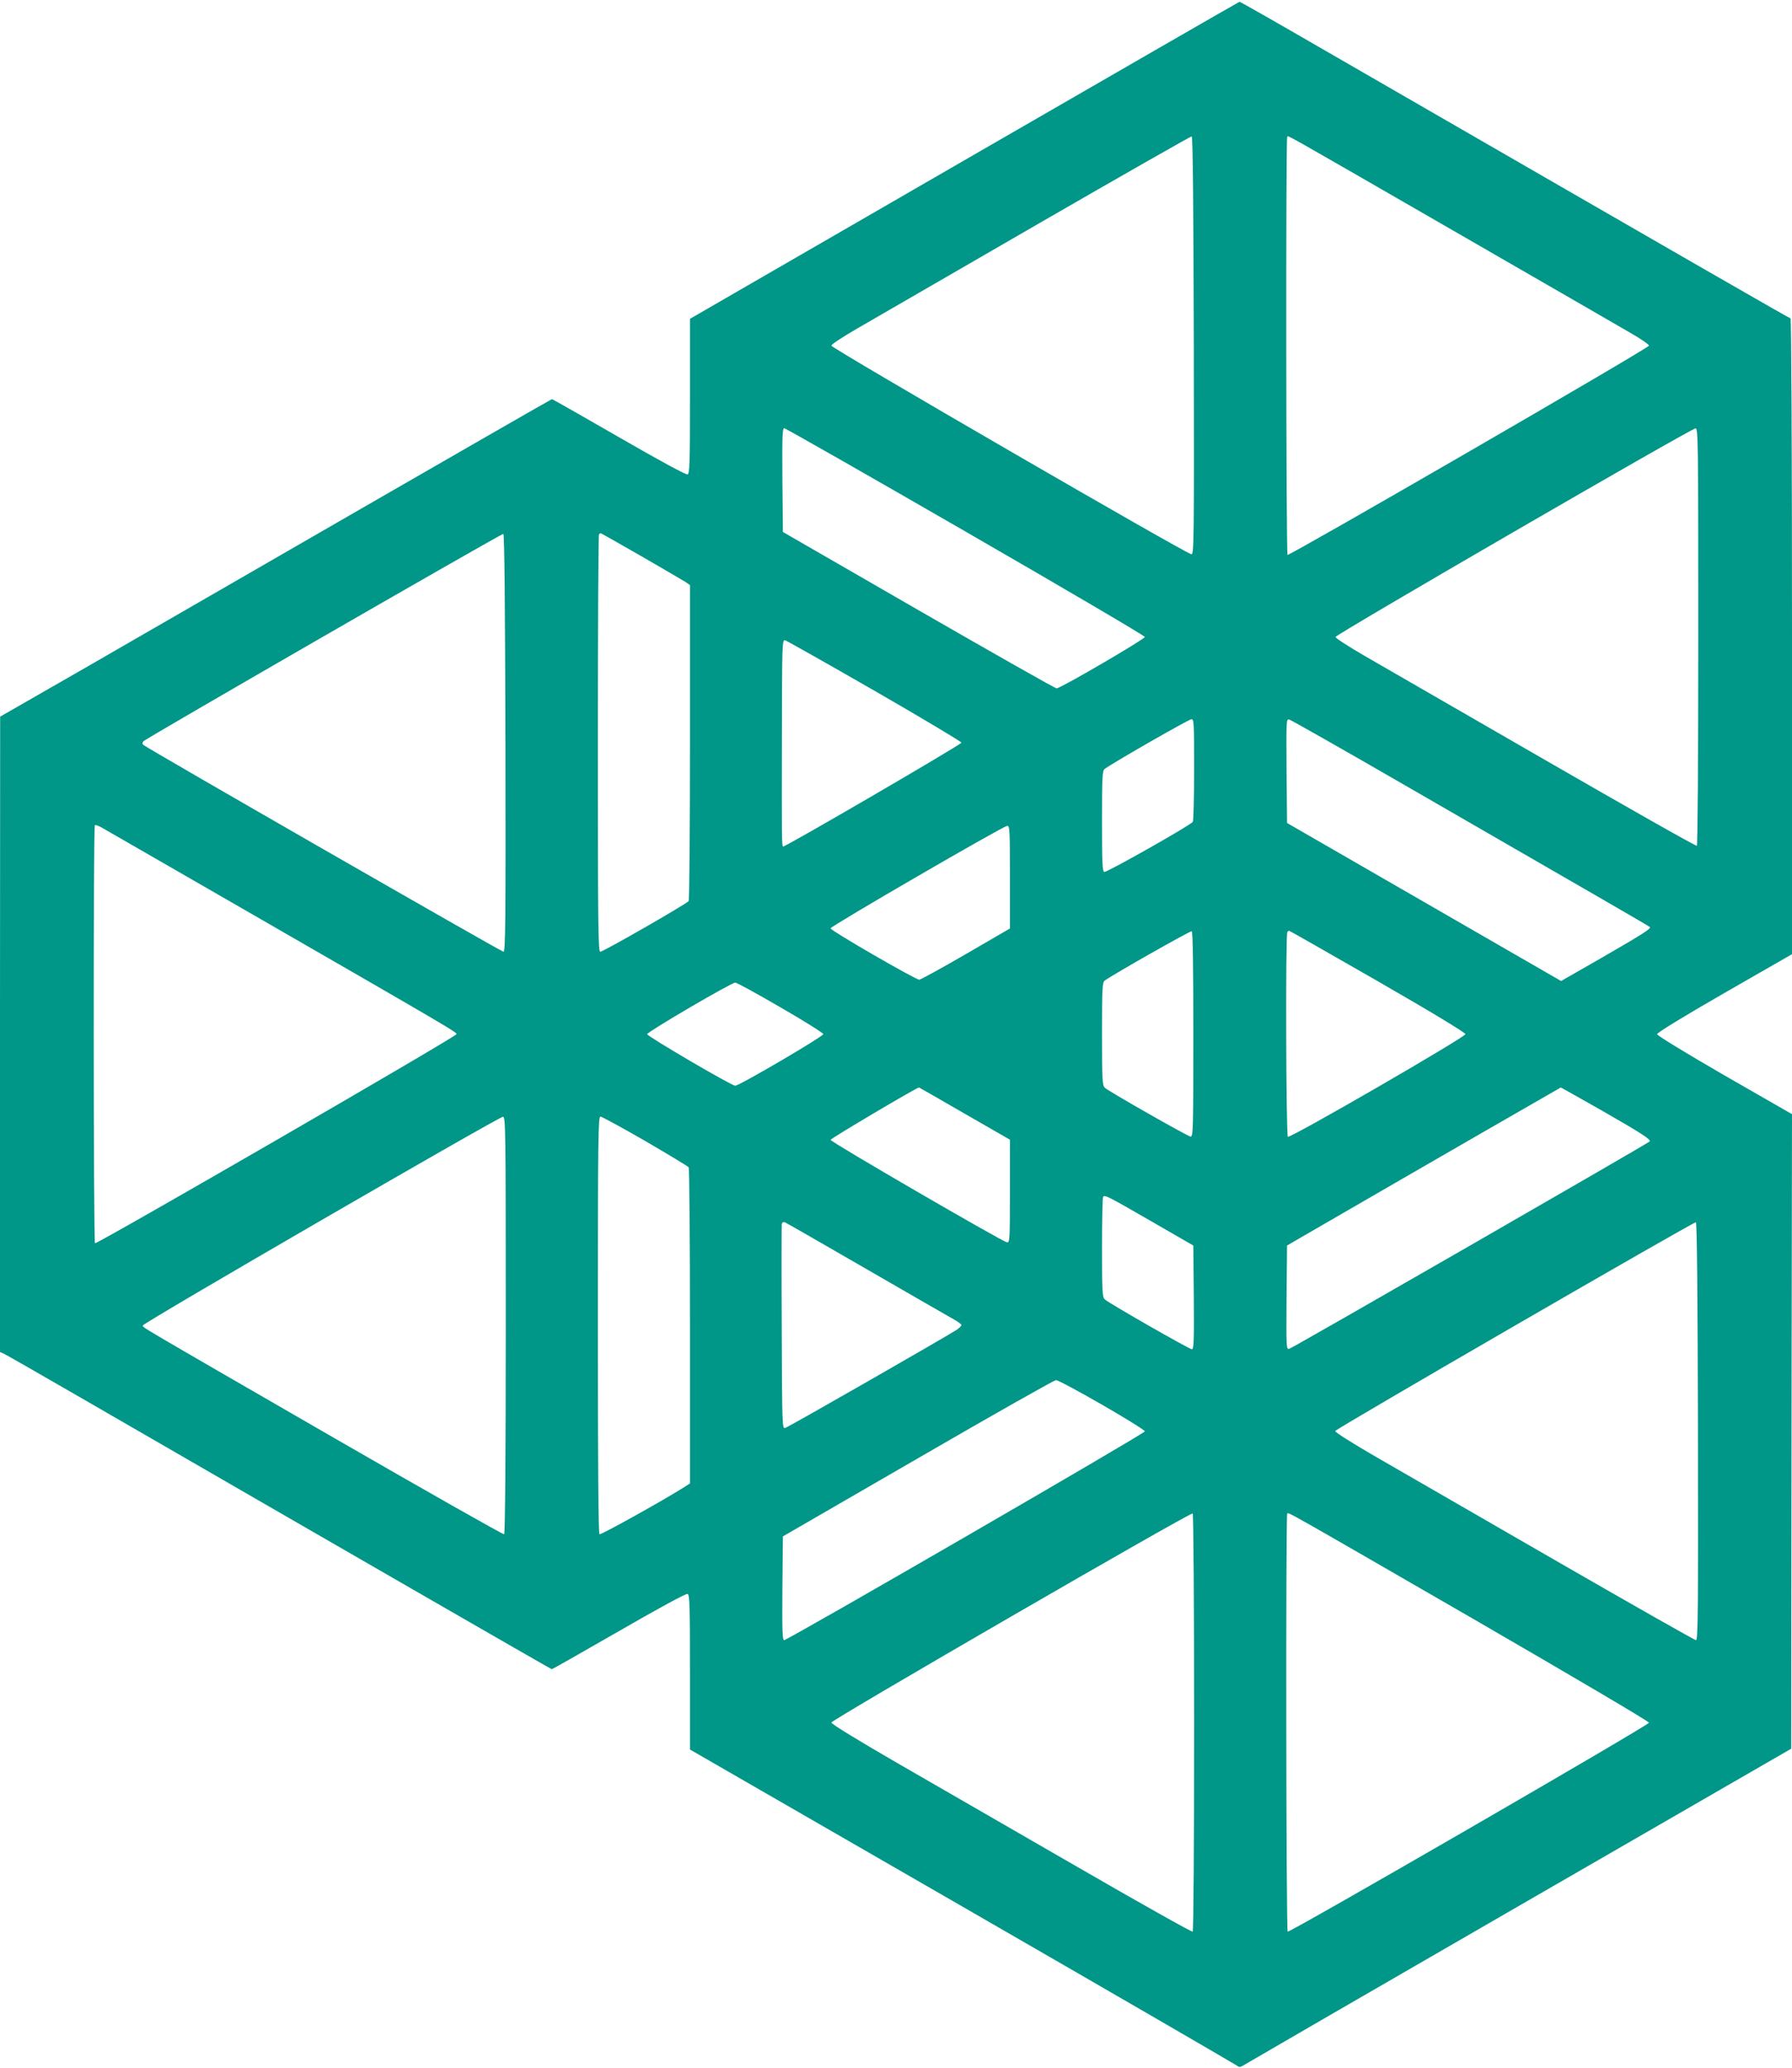 <?xml version="1.0" standalone="no"?>
<!DOCTYPE svg PUBLIC "-//W3C//DTD SVG 20010904//EN"
 "http://www.w3.org/TR/2001/REC-SVG-20010904/DTD/svg10.dtd">
<svg version="1.0" xmlns="http://www.w3.org/2000/svg"
 width="1109pt" height="1280pt" viewBox="0 0 1109 1280"
 preserveAspectRatio="xMidYMid meet">
<g transform="translate(0,1280) scale(0.1,-0.1)"
fill="#009688" stroke="none">
<path d="M5968 11808 l-1698 -981 0 -479 c0 -415 -2 -479 -15 -484 -9 -4 -183
91 -424 230 -225 130 -412 236 -415 236 -3 0 -529 -302 -1169 -671 -639 -369
-1406 -811 -1704 -983 l-542 -311 -1 -1966 0 -1966 25 -11 c13 -6 226 -128
472 -270 1579 -913 2913 -1682 2918 -1682 3 0 190 106 416 236 241 139 415
234 424 230 13 -5 15 -69 15 -484 l0 -479 1688 -973 c928 -535 1693 -979 1700
-985 11 -10 21 -8 50 11 21 13 789 458 1707 988 l1670 964 2 1963 3 1964 -418
240 c-247 143 -417 247 -417 255 0 9 170 113 417 255 l418 240 0 1968 c0 1125
-4 1967 -9 1967 -7 0 -489 277 -2925 1683 -264 153 -482 277 -485 276 -3 0
-770 -442 -1703 -981z m1420 -1146 c2 -1226 1 -1292 -15 -1292 -29 1 -2228
1275 -2228 1291 0 8 72 55 160 106 88 51 588 340 1110 642 523 302 955 548
960 547 7 -2 11 -444 13 -1294z m1607 710 c539 -311 1032 -595 1095 -632 63
-36 115 -72 115 -79 0 -15 -2225 -1302 -2237 -1295 -9 6 -11 2578 -2 2587 9 8
-69 52 1029 -581z m-3019 -1862 c610 -352 1109 -645 1109 -652 0 -13 -522
-318 -546 -318 -9 0 -393 218 -855 484 l-839 484 -3 321 c-2 265 0 321 11 321
8 0 513 -288 1123 -640z m4534 -649 c0 -763 -4 -1292 -9 -1295 -5 -4 -431 238
-948 536 -516 298 -1017 587 -1113 642 -96 56 -175 107 -175 114 0 15 2200
1290 2228 1291 16 1 17 -67 17 -1288z m-7382 -659 c2 -1115 0 -1292 -12 -1292
-13 0 -2209 1261 -2230 1281 -6 6 -5 14 2 22 22 21 2216 1286 2227 1283 7 -2
11 -444 13 -1294z m841 1156 c135 -78 258 -150 274 -160 l27 -19 0 -972 c0
-535 -4 -977 -8 -983 -11 -17 -529 -314 -547 -314 -13 0 -15 136 -15 1288 0
709 3 1292 7 1295 3 4 8 7 11 7 2 0 115 -64 251 -142z m1445 -834 c295 -170
536 -314 536 -320 0 -11 -1097 -650 -1104 -643 -8 8 -8 48 -7 658 1 614 1 623
21 618 10 -3 260 -144 554 -313z m1976 -486 c0 -172 -4 -318 -8 -324 -14 -21
-534 -315 -548 -310 -12 4 -14 61 -14 314 0 274 2 311 16 323 33 28 520 307
537 308 16 1 17 -20 17 -311z m1307 -99 c1258 -726 1508 -870 1513 -876 10 -9
-41 -42 -294 -188 l-255 -146 -848 489 -848 489 -3 323 c-2 316 -2 322 17 317
11 -3 334 -186 718 -408z m-7167 -779 c1284 -740 1295 -747 1295 -760 0 -15
-2225 -1301 -2237 -1294 -10 6 -11 2578 -1 2587 3 4 25 -4 47 -17 23 -13 426
-245 896 -516z m4720 212 l0 -318 -272 -158 c-150 -87 -280 -158 -289 -159
-21 -1 -549 304 -549 318 0 13 1068 633 1093 634 16 1 17 -21 17 -317z m1135
-973 c0 -590 -1 -634 -17 -633 -18 2 -500 276 -530 302 -16 14 -18 43 -18 332
0 282 2 319 16 331 34 28 529 309 539 306 7 -3 10 -222 10 -638z m1141 329
c339 -195 543 -319 543 -328 0 -18 -1083 -645 -1099 -635 -11 7 -15 1257 -3
1268 3 4 9 7 11 7 3 0 250 -141 548 -312z m-3696 -162 c146 -84 265 -159 265
-166 0 -14 -521 -320 -545 -319 -23 0 -545 306 -545 319 0 14 521 319 545 319
8 1 134 -68 280 -153z m1140 -658 l280 -161 0 -319 c0 -306 -1 -319 -19 -316
-29 5 -1091 621 -1091 634 0 8 533 324 547 324 2 0 129 -73 283 -162z m3949
16 c239 -137 301 -177 290 -188 -17 -16 -2210 -1278 -2230 -1283 -19 -5 -19 3
-17 317 l3 322 105 61 c820 475 1586 916 1589 917 2 0 119 -66 260 -146z
m-6789 -1323 c0 -808 -4 -1292 -10 -1296 -5 -3 -478 265 -1052 596 -1266 731
-1183 682 -1183 697 0 15 2201 1290 2228 1291 16 1 17 -67 17 -1288z m863
1138 c144 -84 265 -157 269 -163 4 -6 8 -449 8 -983 l0 -973 -37 -24 c-121
-77 -514 -296 -523 -291 -7 4 -10 438 -10 1296 0 1165 2 1289 16 1289 8 0 133
-68 277 -151z m3132 -497 l260 -150 3 -321 c2 -271 0 -321 -12 -321 -15 0
-510 283 -538 308 -16 14 -18 42 -18 322 0 169 3 310 7 314 12 12 29 3 298
-152z m-1757 -299 c274 -158 516 -298 540 -311 23 -13 42 -28 42 -32 0 -5 -12
-17 -27 -28 -52 -35 -1044 -604 -1064 -609 -18 -5 -19 10 -21 619 -2 344 -1
632 0 642 2 11 9 15 19 12 8 -3 238 -135 511 -293z m5140 -1001 c2 -1121 0
-1292 -12 -1292 -8 0 -403 224 -878 498 -475 274 -975 563 -1111 641 -136 79
-246 148 -244 155 4 14 2218 1295 2232 1292 7 -2 11 -444 13 -1294z m-3688
165 c146 -84 265 -158 265 -165 0 -13 -2210 -1292 -2232 -1292 -11 0 -13 56
-11 321 l3 321 835 483 c459 266 844 484 855 484 11 1 139 -68 285 -152z m570
-1967 c0 -772 -4 -1291 -9 -1294 -5 -4 -330 179 -723 406 -392 226 -893 515
-1113 642 -235 136 -400 237 -400 246 0 16 2223 1303 2236 1294 5 -3 9 -580 9
-1294z m1735 637 c594 -344 1080 -630 1080 -638 0 -15 -2224 -1301 -2236
-1293 -10 6 -12 2577 -3 2587 9 9 -29 30 1159 -656z"/>
</g>
</svg>
